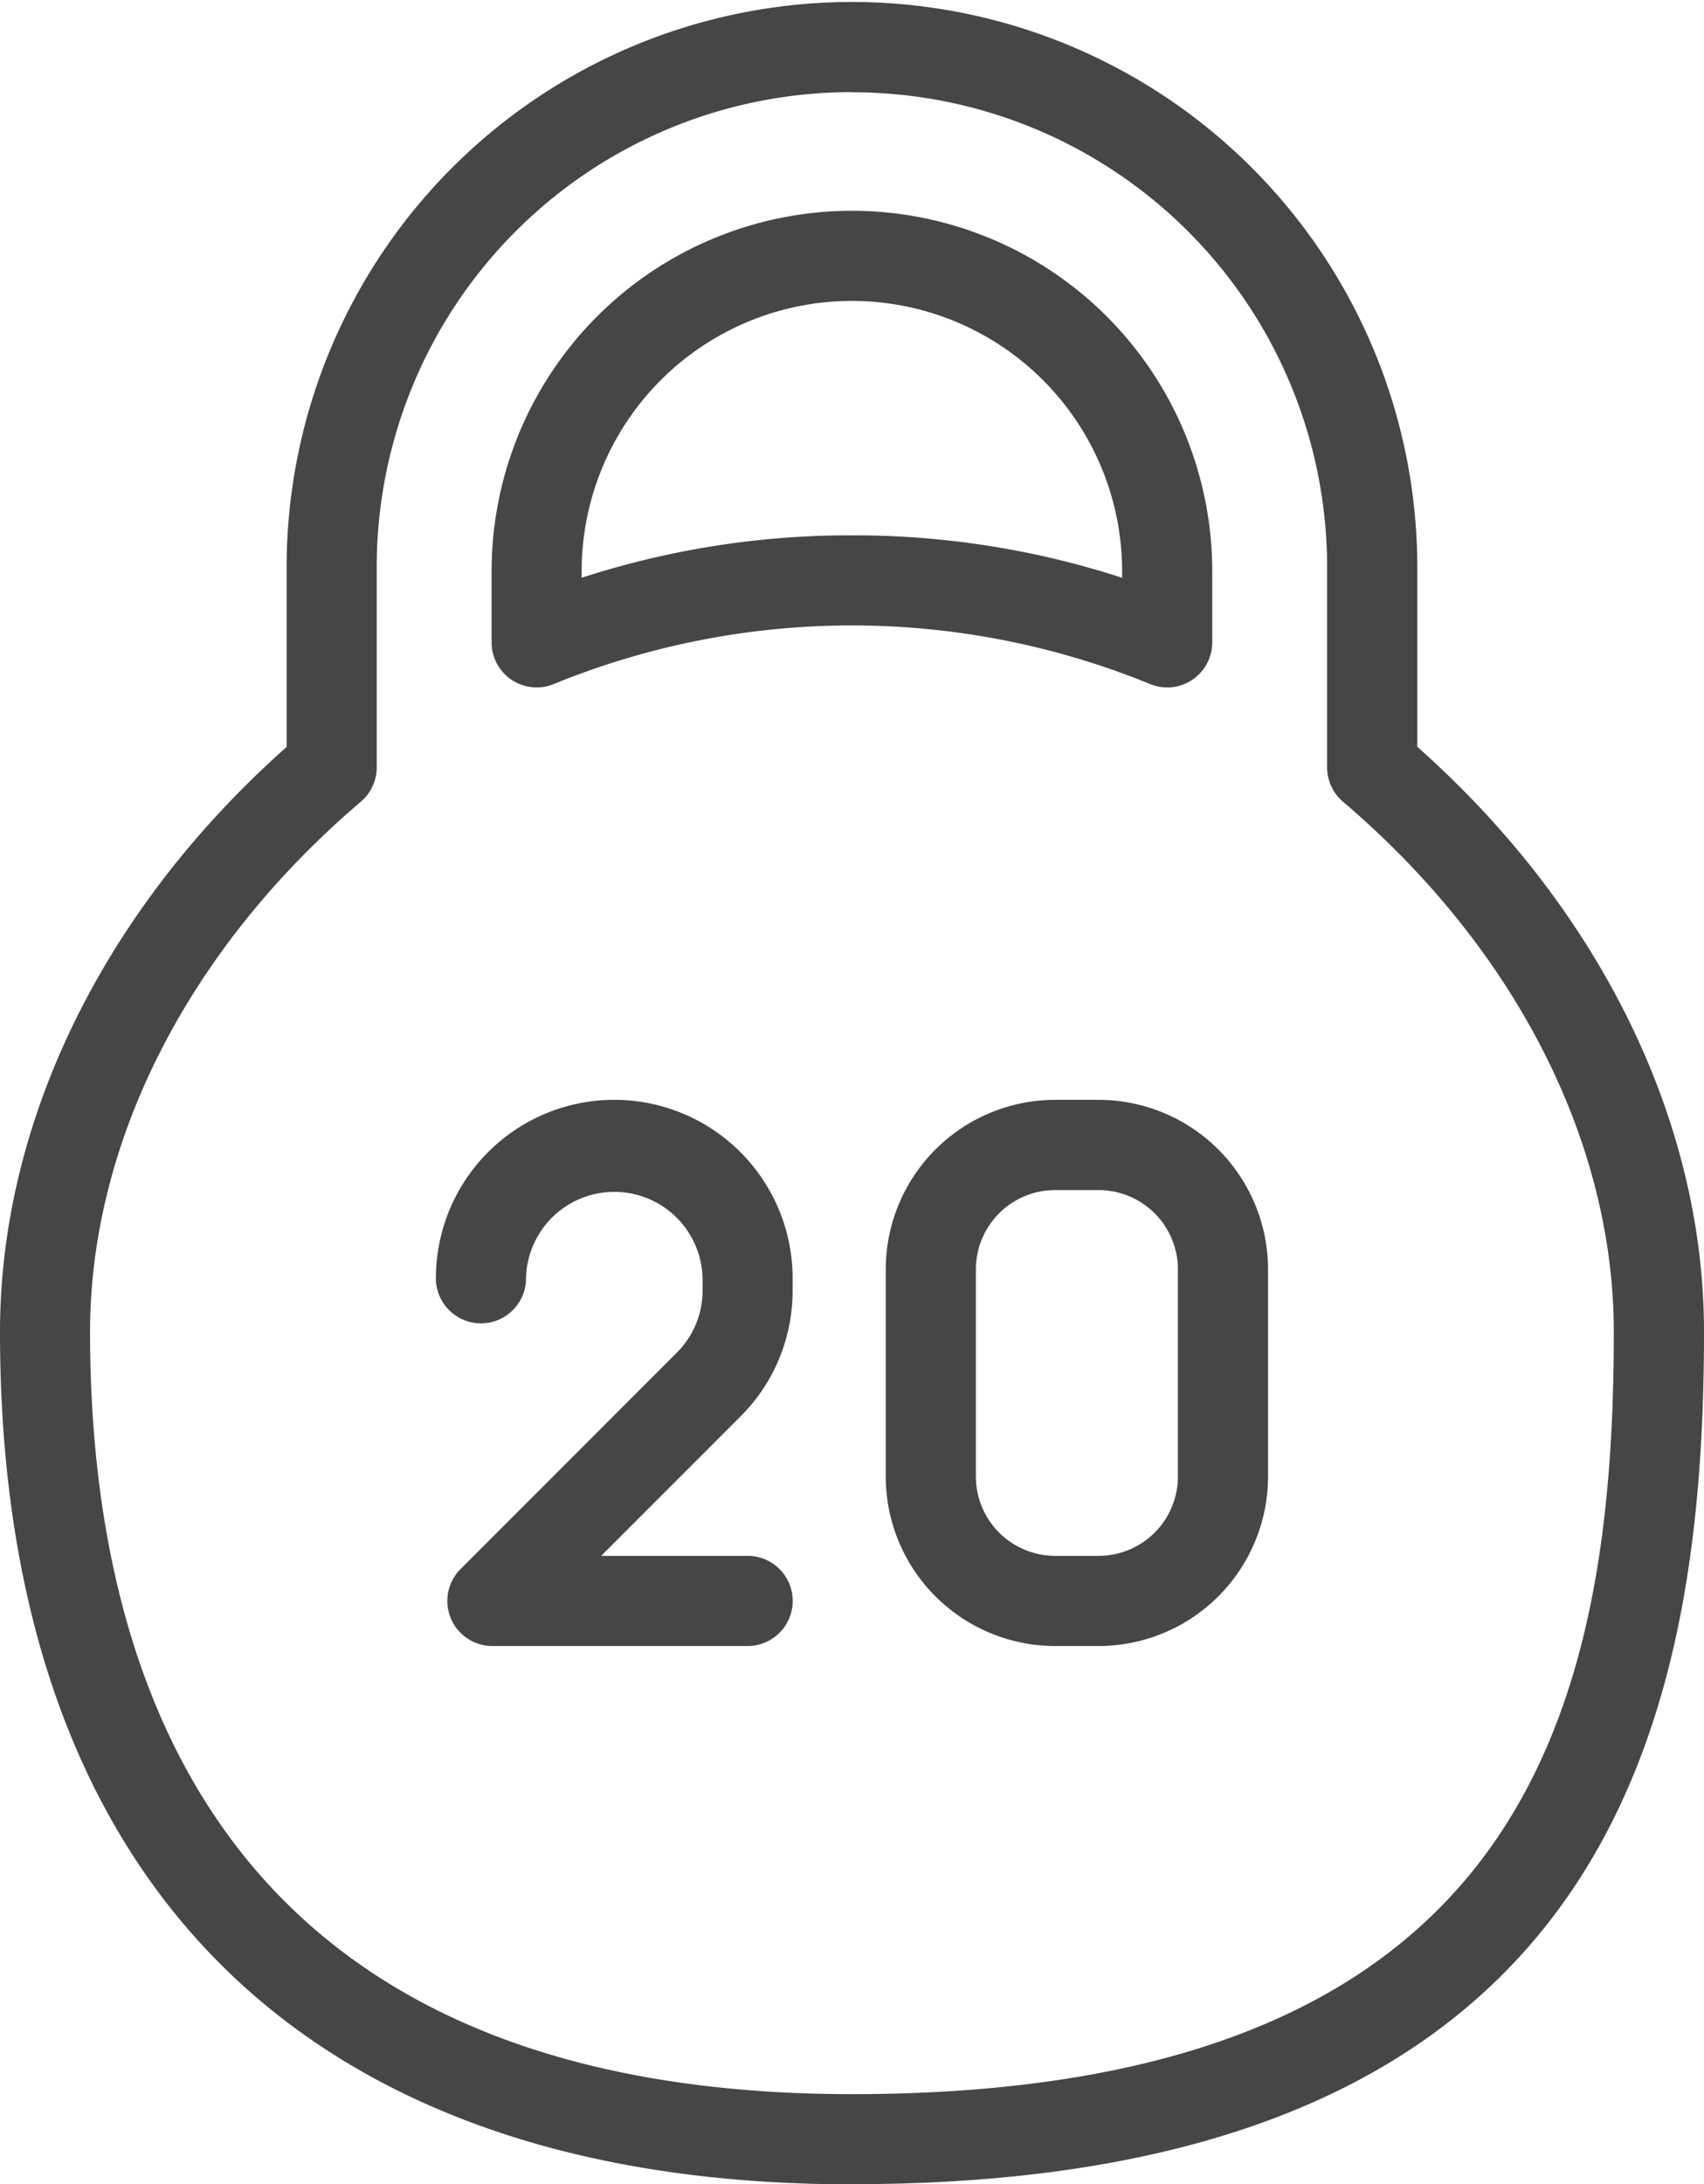 <svg xmlns="http://www.w3.org/2000/svg" width="44.62" height="57.176"><g fill="#464646" stroke="#464646" stroke-width=".5"><path data-name="Pfad 153" d="M22.309 56.926C8.084 56.926.25 49.091.25 34.865c0-5.48 2.729-11 7.505-15.2v-4.809a14.554 14.554 0 0129.108 0v4.805c4.776 4.2 7.507 9.723 7.507 15.2 0 10.271-2.507 22.061-22.061 22.061m0-54.76A12.68 12.68 0 009.615 14.856v5.23a.932.932 0 01-.328.708c-4.561 3.884-7.179 9.014-7.179 14.071 0 9.215 3.505 20.2 20.2 20.2 17.8 0 20.2-10.212 20.2-20.2 0-5.058-2.617-10.187-7.18-14.071a.936.936 0 01-.327-.708v-5.23a12.68 12.68 0 00-12.692-12.69m8.255 15.578a.931.931 0 01-.356-.071 20.884 20.884 0 00-15.8 0 .929.929 0 01-1.285-.86v-1.86a9.185 9.185 0 1118.37 0v1.861a.93.93 0 01-.931.931m-8.255-3.482a22.477 22.477 0 017.326 1.207v-.517a7.326 7.326 0 00-14.652 0v.517a22.477 22.477 0 017.326-1.207"/><path data-name="Pfad 154" d="M19.577 42.835h-6.684a.929.929 0 01-.656-1.587l5.659-5.661a2.544 2.544 0 00.751-1.811v-.317a2.562 2.562 0 00-5.123 0 .93.93 0 11-1.86 0 4.42 4.42 0 118.841 0v.317a4.39 4.39 0 01-1.293 3.125l-4.074 4.074h4.439a.93.93 0 010 1.86"/><path data-name="Pfad 155" d="M28.771 42.835h-1.143a4.189 4.189 0 01-4.184-4.184v-5.428a4.189 4.189 0 014.184-4.184h1.142a4.19 4.19 0 014.184 4.184v5.428a4.19 4.19 0 01-4.184 4.184m-1.142-11.934a2.327 2.327 0 00-2.324 2.324v5.426a2.327 2.327 0 002.324 2.324h1.142a2.327 2.327 0 002.324-2.324v-5.428a2.327 2.327 0 00-2.323-2.322z"/></g></svg>